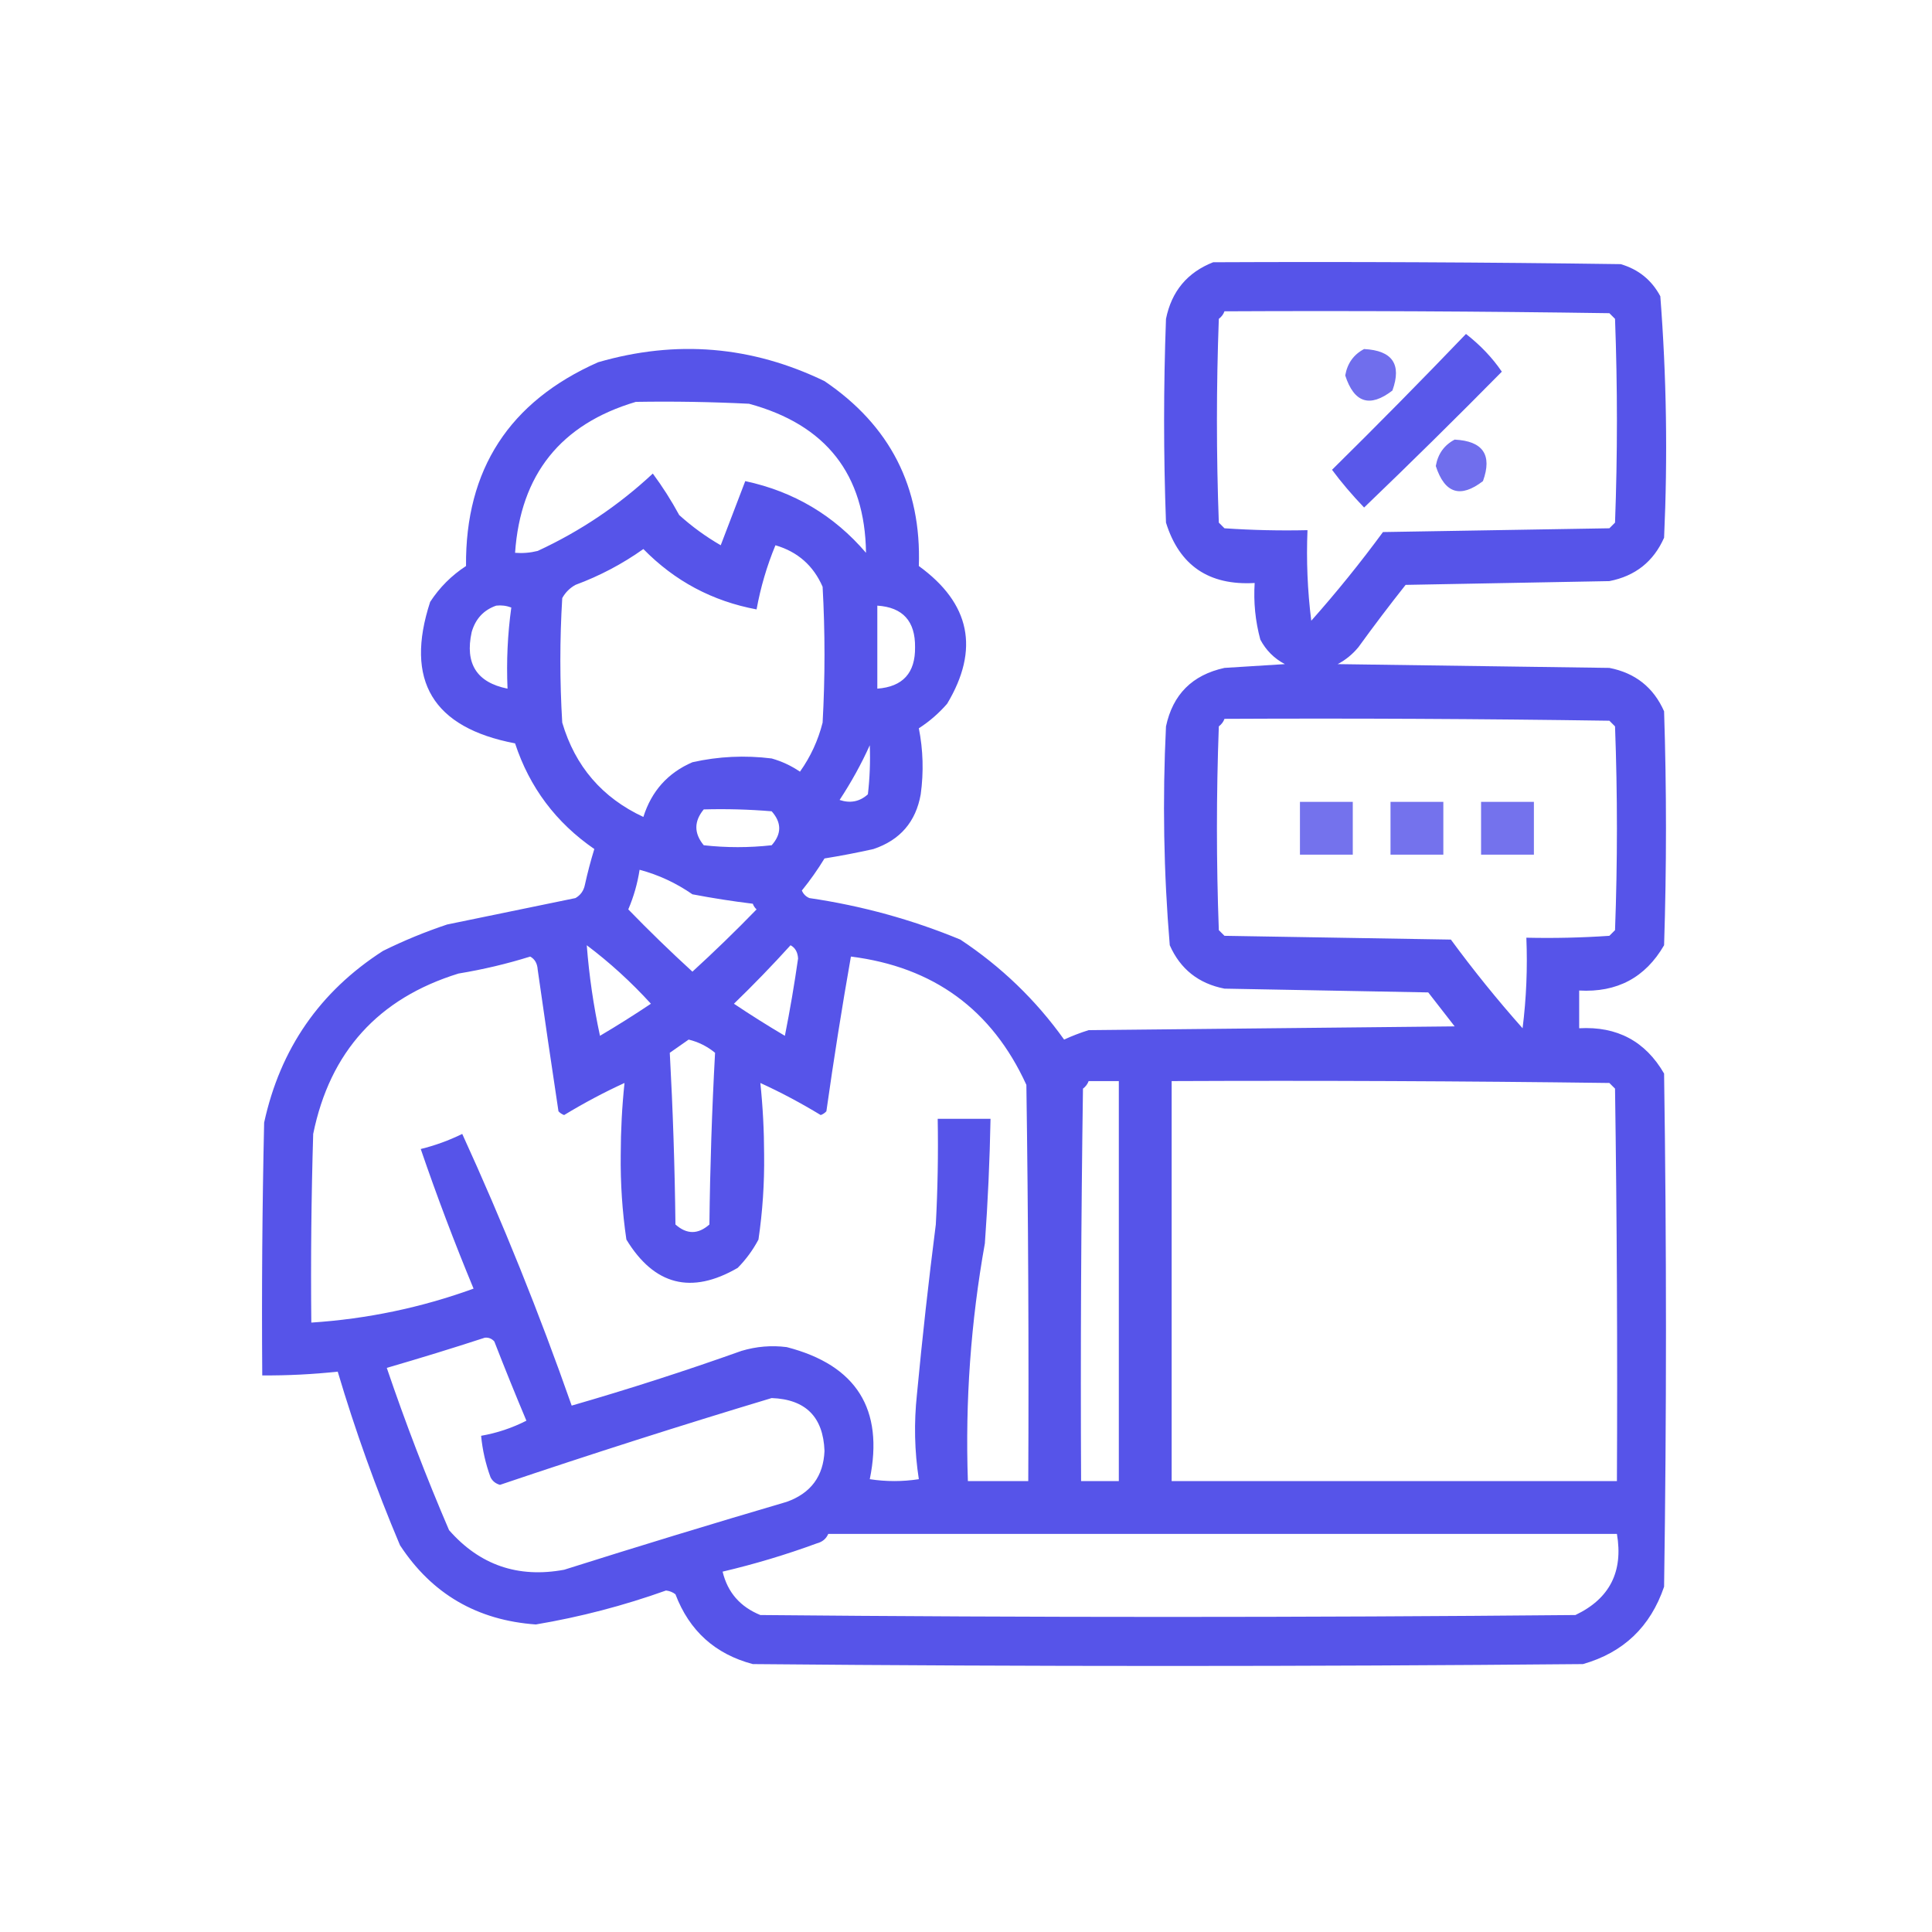 <svg xmlns="http://www.w3.org/2000/svg" xmlns:xlink="http://www.w3.org/1999/xlink" width="512px" height="512px" style="shape-rendering:geometricPrecision; text-rendering:geometricPrecision; image-rendering:optimizeQuality; fill-rule:evenodd; clip-rule:evenodd"><g><path style="opacity:0.895" fill="#4341e7" d="M 321.5,69.5 C 357.502,69.333 393.502,69.5 429.5,70C 434.208,71.378 437.708,74.212 440,78.5C 441.644,99.744 441.977,121.078 441,142.5C 438.201,148.825 433.368,152.659 426.5,154C 408.5,154.333 390.5,154.667 372.5,155C 368.212,160.41 364.045,165.91 360,171.5C 358.457,173.378 356.624,174.878 354.5,176C 378.5,176.333 402.5,176.667 426.5,177C 433.368,178.341 438.201,182.175 441,188.5C 441.667,209.167 441.667,229.833 441,250.5C 436.041,259.065 428.541,263.065 418.5,262.5C 418.5,265.833 418.5,269.167 418.5,272.5C 428.541,271.935 436.041,275.935 441,284.5C 441.667,329.833 441.667,375.167 441,420.5C 437.379,431.123 430.212,437.956 419.5,441C 346.167,441.667 272.833,441.667 199.5,441C 189.522,438.357 182.689,432.191 179,422.5C 178.275,421.941 177.442,421.608 176.5,421.5C 165.258,425.519 153.758,428.519 142,430.5C 126.432,429.39 114.432,422.39 106,409.5C 99.644,394.458 94.144,379.125 89.5,363.5C 82.857,364.212 76.191,364.546 69.5,364.5C 69.333,342.164 69.5,319.831 70,297.5C 74.26,277.924 84.76,262.757 101.5,252C 107.005,249.276 112.672,246.943 118.5,245C 129.833,242.667 141.167,240.333 152.5,238C 153.849,237.228 154.682,236.061 155,234.5C 155.711,231.266 156.545,228.099 157.5,225C 147.339,217.999 140.339,208.665 136.5,197C 114.685,192.85 107.185,180.35 114,159.5C 116.5,155.667 119.667,152.5 123.5,150C 123.296,124.429 134.963,106.429 158.5,96C 179.2,89.999 199.2,91.666 218.5,101C 235.886,112.773 244.22,129.107 243.5,150C 257.148,159.908 259.648,172.075 251,186.5C 248.795,189.04 246.295,191.207 243.5,193C 244.641,198.75 244.807,204.584 244,210.5C 242.712,217.79 238.545,222.623 231.5,225C 227.204,225.964 222.87,226.797 218.5,227.5C 216.68,230.483 214.68,233.316 212.5,236C 212.905,236.945 213.572,237.612 214.5,238C 228.352,240.032 241.686,243.699 254.5,249C 265.357,256.192 274.523,265.025 282,275.5C 284.111,274.528 286.278,273.695 288.5,273C 320.833,272.667 353.167,272.333 385.5,272C 383.167,269 380.833,266 378.5,263C 360.5,262.667 342.5,262.333 324.5,262C 317.632,260.659 312.799,256.825 310,250.5C 308.384,231.219 308.05,211.885 309,192.5C 310.797,184.036 315.964,178.869 324.5,177C 329.833,176.667 335.167,176.333 340.5,176C 337.667,174.5 335.5,172.333 334,169.5C 332.675,164.599 332.175,159.599 332.5,154.5C 320.365,155.201 312.532,149.868 309,138.5C 308.333,120.5 308.333,102.5 309,84.5C 310.482,77.191 314.649,72.191 321.5,69.5 Z M 324.5,82.5 C 358.502,82.333 392.502,82.5 426.5,83C 427,83.5 427.5,84 428,84.5C 428.667,102.5 428.667,120.5 428,138.5C 427.5,139 427,139.5 426.5,140C 406.5,140.333 386.5,140.667 366.5,141C 360.516,149.147 354.182,156.981 347.5,164.5C 346.502,156.528 346.169,148.528 346.5,140.5C 339.159,140.666 331.826,140.5 324.5,140C 324,139.5 323.5,139 323,138.5C 322.333,120.5 322.333,102.5 323,84.5C 323.717,83.956 324.217,83.289 324.5,82.5 Z M 168.5,106.5 C 178.506,106.334 188.506,106.5 198.5,107C 218.9,112.538 229.233,125.705 229.5,146.5C 221.029,136.593 210.363,130.26 197.5,127.5C 195.345,133.148 193.178,138.815 191,144.5C 187.053,142.22 183.387,139.553 180,136.5C 177.905,132.635 175.572,128.968 173,125.5C 163.938,133.95 153.771,140.783 142.5,146C 140.527,146.495 138.527,146.662 136.5,146.5C 137.943,125.729 148.61,112.396 168.5,106.5 Z M 205.5,144.5 C 211.384,146.217 215.55,149.884 218,155.5C 218.667,167.5 218.667,179.5 218,191.5C 216.804,196.223 214.804,200.557 212,204.5C 209.696,202.932 207.196,201.765 204.5,201C 197.418,200.116 190.418,200.449 183.5,202C 176.998,204.805 172.664,209.638 170.5,216.5C 159.587,211.418 152.42,203.085 149,191.5C 148.333,180.5 148.333,169.5 149,158.5C 149.833,157 151,155.833 152.5,155C 158.943,152.613 164.943,149.446 170.5,145.5C 178.796,153.982 188.796,159.315 200.5,161.5C 201.569,155.63 203.236,149.963 205.5,144.5 Z M 131.5,160.5 C 132.873,160.343 134.207,160.51 135.5,161C 134.52,168.079 134.187,175.245 134.5,182.5C 126.334,180.86 123.167,175.86 125,167.5C 126.018,163.985 128.185,161.652 131.5,160.5 Z M 232.5,160.5 C 239.239,160.935 242.572,164.602 242.5,171.5C 242.591,178.334 239.258,182.001 232.5,182.5C 232.5,175.167 232.5,167.833 232.5,160.5 Z M 324.5,190.5 C 358.502,190.333 392.502,190.5 426.5,191C 427,191.5 427.5,192 428,192.5C 428.667,210.5 428.667,228.5 428,246.5C 427.5,247 427,247.5 426.5,248C 419.174,248.5 411.841,248.666 404.5,248.5C 404.831,256.528 404.498,264.528 403.5,272.5C 396.818,264.981 390.484,257.147 384.5,249C 364.5,248.667 344.5,248.333 324.5,248C 324,247.5 323.5,247 323,246.5C 322.333,228.5 322.333,210.5 323,192.5C 323.717,191.956 324.217,191.289 324.5,190.5 Z M 230.5,197.5 C 230.666,201.846 230.499,206.179 230,210.5C 227.847,212.444 225.347,212.944 222.5,212C 225.604,207.282 228.271,202.449 230.5,197.5 Z M 186.5,214.5 C 192.509,214.334 198.509,214.501 204.5,215C 207.167,218 207.167,221 204.5,224C 198.5,224.667 192.5,224.667 186.5,224C 183.888,220.836 183.888,217.669 186.5,214.5 Z M 169.5,230.5 C 174.494,231.828 179.161,233.995 183.5,237C 188.787,238.011 194.121,238.844 199.5,239.5C 199.709,240.086 200.043,240.586 200.5,241C 194.985,246.682 189.319,252.182 183.5,257.5C 177.681,252.182 172.015,246.682 166.5,241C 167.94,237.636 168.94,234.136 169.5,230.5 Z M 155.5,250.5 C 161.576,255.069 167.242,260.236 172.5,266C 168.084,268.958 163.584,271.792 159,274.5C 157.29,266.574 156.123,258.574 155.5,250.5 Z M 209.5,250.5 C 210.725,251.152 211.392,252.319 211.5,254C 210.519,260.869 209.352,267.703 208,274.5C 203.416,271.792 198.916,268.958 194.5,266C 199.703,260.965 204.703,255.798 209.5,250.5 Z M 140.5,253.5 C 141.725,254.152 142.392,255.319 142.5,257C 144.279,269.508 146.112,282.008 148,294.5C 148.414,294.957 148.914,295.291 149.5,295.5C 154.821,292.275 160.154,289.441 165.5,287C 164.843,293.256 164.51,299.589 164.5,306C 164.406,313.56 164.906,321.06 166,328.5C 173.387,340.629 183.22,343.129 195.5,336C 197.7,333.766 199.533,331.266 201,328.5C 202.094,321.06 202.594,313.56 202.5,306C 202.49,299.589 202.157,293.256 201.5,287C 206.846,289.441 212.179,292.275 217.5,295.5C 218.086,295.291 218.586,294.957 219,294.5C 220.935,280.788 223.102,267.121 225.5,253.5C 247.398,256.249 262.898,267.583 272,287.5C 272.5,322.498 272.667,357.498 272.5,392.5C 267.167,392.5 261.833,392.5 256.5,392.5C 255.77,371.343 257.27,350.343 261,329.5C 261.794,318.511 262.294,307.511 262.5,296.5C 257.833,296.5 253.167,296.5 248.5,296.5C 248.666,305.839 248.5,315.173 248,324.5C 246.087,339.473 244.42,354.473 243,369.5C 242.187,377.08 242.353,384.58 243.5,392C 239.167,392.667 234.833,392.667 230.5,392C 234.301,373.447 226.967,361.78 208.5,357C 204.449,356.482 200.449,356.816 196.5,358C 181.634,363.299 166.634,368.132 151.5,372.5C 142.903,347.987 133.236,323.987 122.5,300.5C 118.951,302.238 115.284,303.571 111.5,304.5C 115.764,316.953 120.43,329.287 125.5,341.5C 111.616,346.537 97.283,349.537 82.5,350.5C 82.333,333.83 82.5,317.163 83,300.5C 87.437,278.729 100.271,264.563 121.5,258C 128.06,256.915 134.394,255.415 140.5,253.5 Z M 182.5,275.5 C 185.09,276.128 187.423,277.295 189.5,279C 188.675,294.092 188.175,309.259 188,324.5C 185,327.167 182,327.167 179,324.5C 178.825,309.259 178.325,294.092 177.5,279C 179.233,277.811 180.9,276.644 182.5,275.5 Z M 288.5,286.5 C 291.167,286.5 293.833,286.5 296.5,286.5C 296.5,321.833 296.5,357.167 296.5,392.5C 293.167,392.5 289.833,392.5 286.5,392.5C 286.333,357.832 286.5,323.165 287,288.5C 287.717,287.956 288.217,287.289 288.5,286.5 Z M 310.5,286.5 C 349.168,286.333 387.835,286.5 426.5,287C 427,287.5 427.5,288 428,288.5C 428.5,323.165 428.667,357.832 428.5,392.5C 389.167,392.5 349.833,392.5 310.5,392.5C 310.5,357.167 310.5,321.833 310.5,286.5 Z M 128.5,354.5 C 129.496,354.414 130.329,354.748 131,355.5C 133.736,362.54 136.569,369.54 139.5,376.5C 135.678,378.441 131.678,379.774 127.5,380.5C 127.857,384.263 128.69,387.93 130,391.5C 130.519,392.516 131.353,393.182 132.5,393.5C 156.402,385.421 180.402,377.754 204.5,370.5C 213.5,370.833 218.167,375.5 218.5,384.5C 218.222,391.209 214.889,395.709 208.5,398C 188.762,403.802 169.096,409.802 149.5,416C 137.285,418.262 127.118,414.762 119,405.5C 112.945,391.388 107.445,377.055 102.5,362.5C 111.294,359.95 119.961,357.284 128.5,354.5 Z M 219.5,406.5 C 289.167,406.5 358.833,406.5 428.5,406.5C 430.224,416.529 426.557,423.696 417.5,428C 345.5,428.667 273.5,428.667 201.5,428C 196.147,425.82 192.813,421.987 191.5,416.5C 199.964,414.513 208.298,412.013 216.5,409C 217.942,408.623 218.942,407.79 219.5,406.5 Z"></path></g><g><path style="opacity:0.877" fill="#4341e7" d="M 388.5,88.5 C 392.337,91.496 395.504,94.829 398,98.5C 385.986,110.681 373.819,122.681 361.5,134.5C 358.298,131.159 355.464,127.826 353,124.5C 365.035,112.632 376.869,100.632 388.5,88.5 Z"></path></g><g><path style="opacity:0.759" fill="#4341e7" d="M 361.5,92.5 C 369.018,92.888 371.518,96.554 369,103.5C 363.023,108.102 358.856,106.769 356.5,99.5C 357.06,96.288 358.727,93.955 361.5,92.5 Z"></path></g><g><path style="opacity:0.759" fill="#4341e7" d="M 385.5,116.5 C 393.018,116.887 395.518,120.554 393,127.5C 387.023,132.102 382.856,130.769 380.5,123.5C 381.06,120.288 382.727,117.955 385.5,116.5 Z"></path></g><g><path style="opacity:0.735" fill="#4341e7" d="M 344.5,212.5 C 349.167,212.5 353.833,212.5 358.5,212.5C 358.5,217.167 358.5,221.833 358.5,226.5C 353.833,226.5 349.167,226.5 344.5,226.5C 344.5,221.833 344.5,217.167 344.5,212.5 Z"></path></g><g><path style="opacity:0.735" fill="#4341e7" d="M 368.5,212.5 C 373.167,212.5 377.833,212.5 382.5,212.5C 382.5,217.167 382.5,221.833 382.5,226.5C 377.833,226.5 373.167,226.5 368.5,226.5C 368.5,221.833 368.5,217.167 368.5,212.5 Z"></path></g><g><path style="opacity:0.735" fill="#4341e7" d="M 392.5,212.5 C 397.167,212.5 401.833,212.5 406.5,212.5C 406.5,217.167 406.5,221.833 406.5,226.5C 401.833,226.5 397.167,226.5 392.5,226.5C 392.5,221.833 392.5,217.167 392.5,212.5 Z"></path></g></svg>
